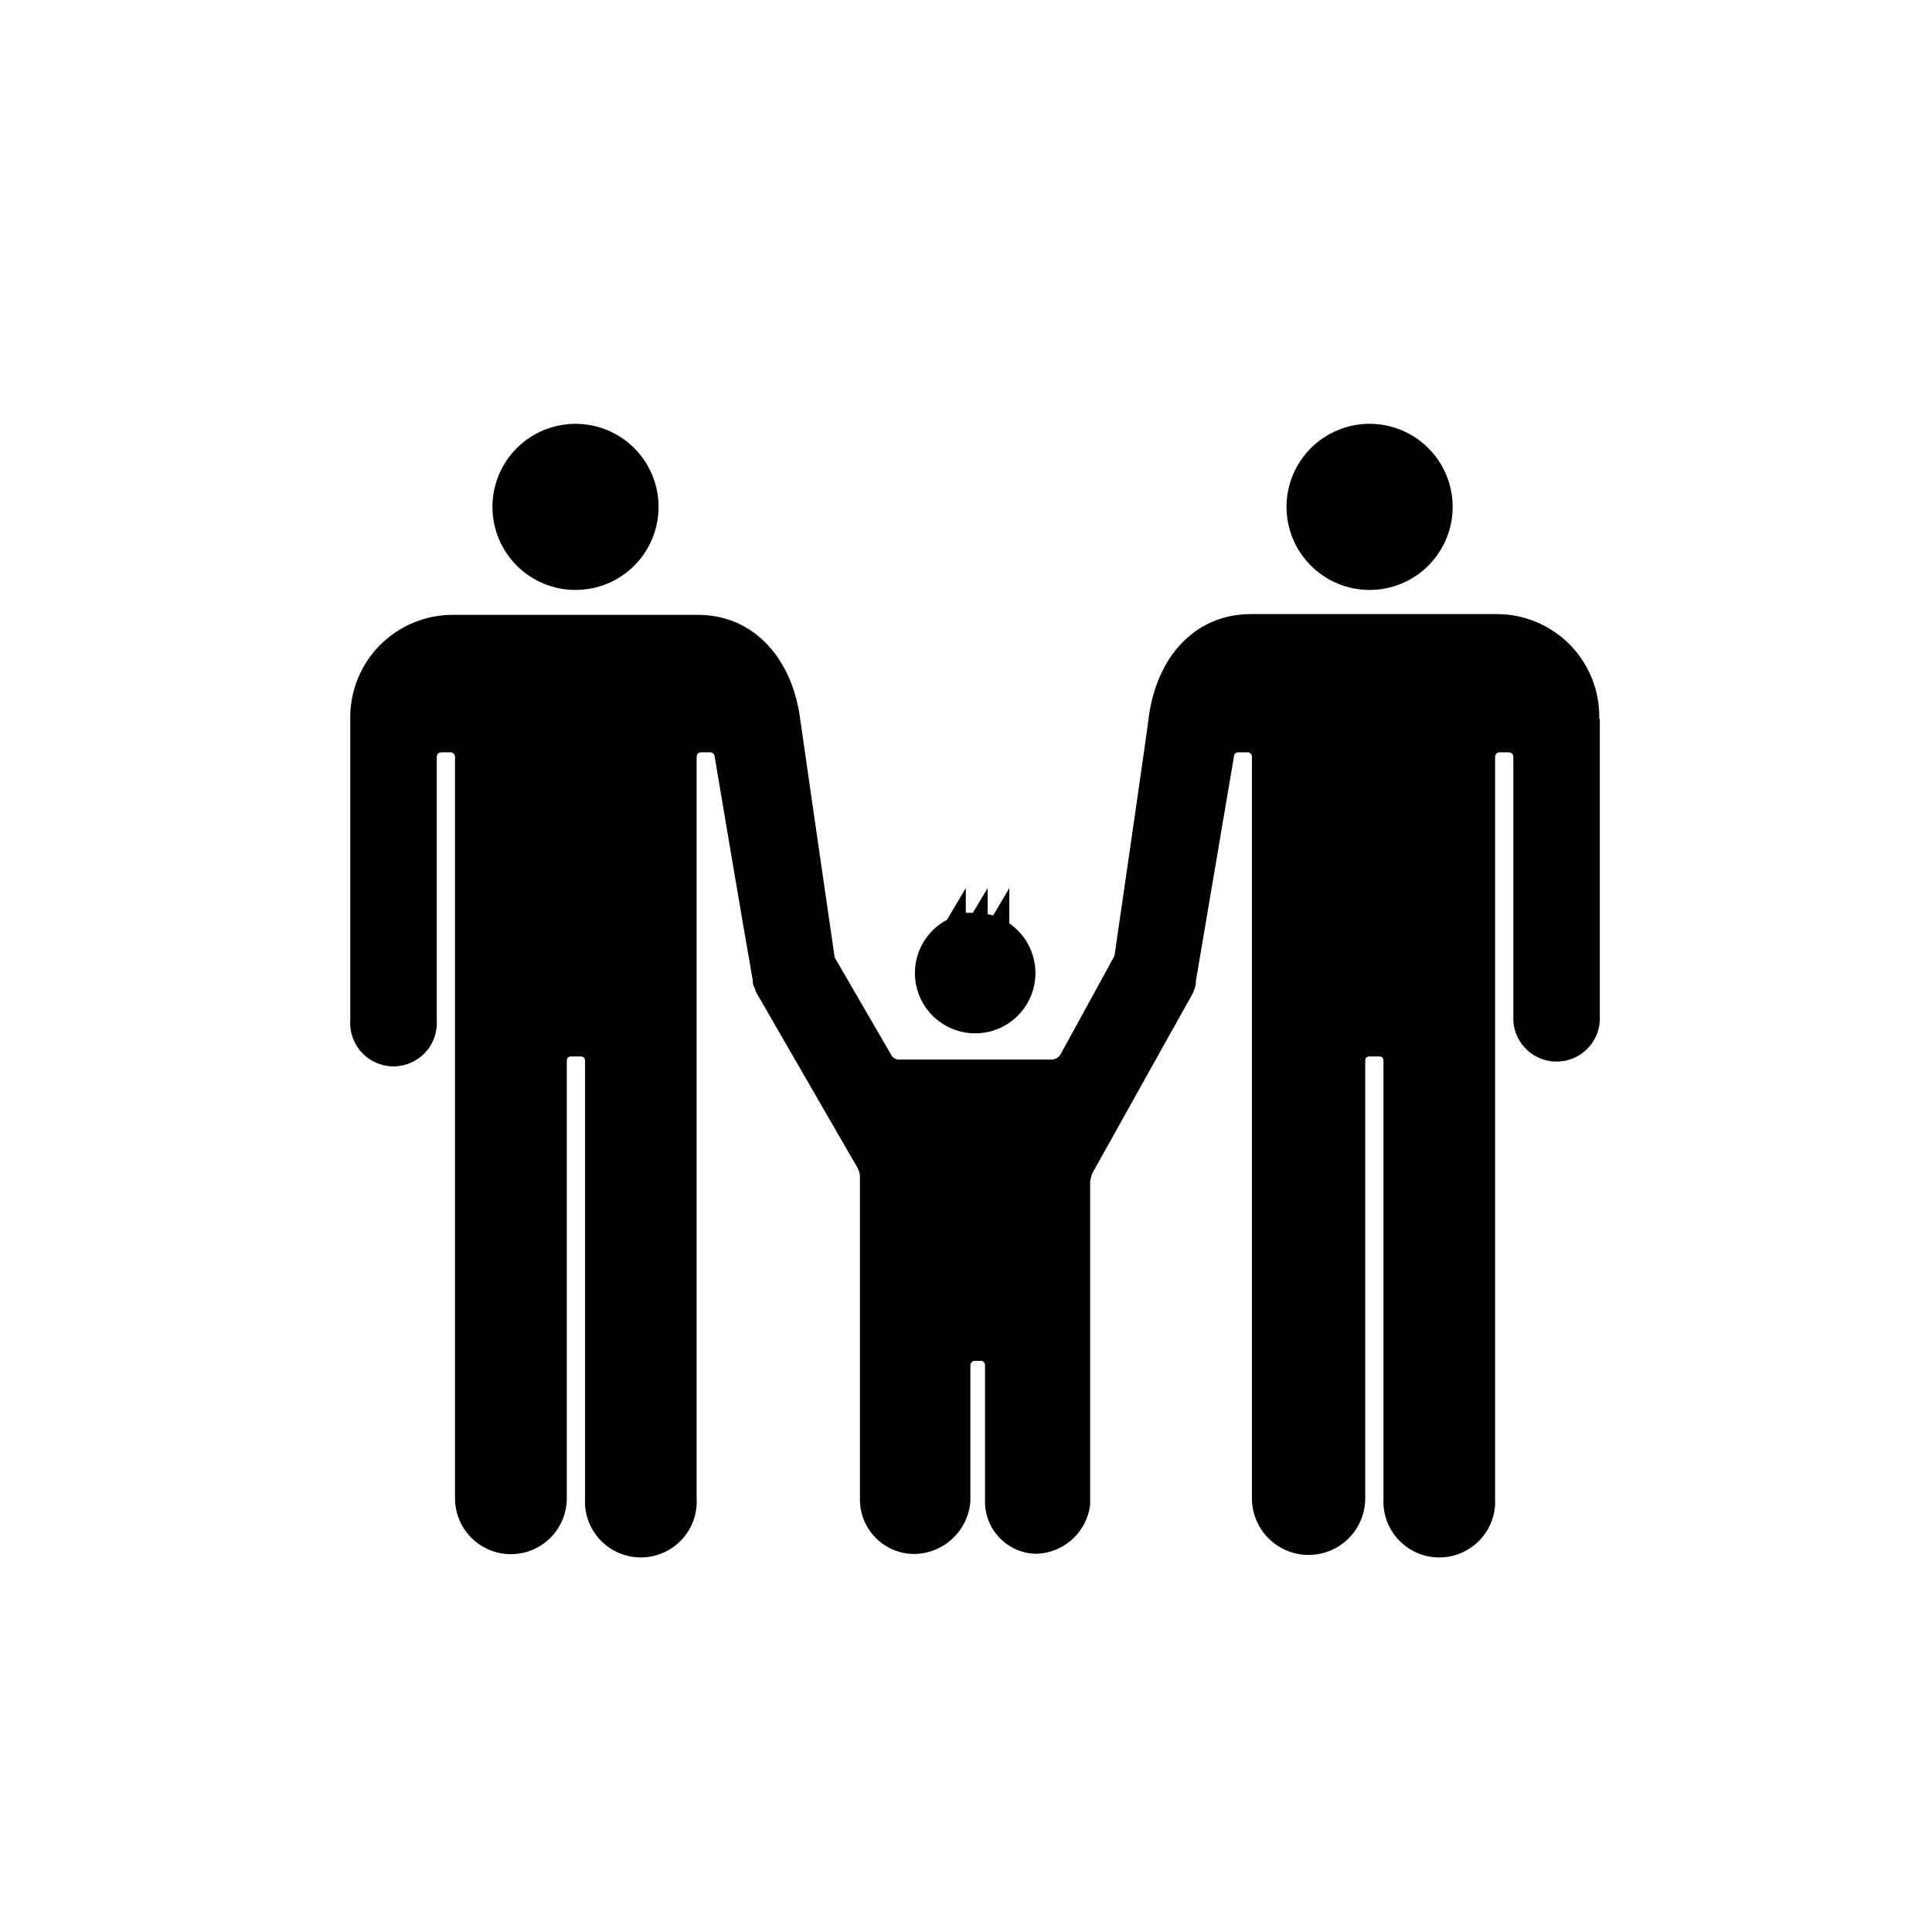 <?xml version="1.0" encoding="UTF-8"?>
<!-- The Best Svg Icon site in the world: iconSvg.co, Visit us! https://iconsvg.co -->
<svg fill="#000000" width="800px" height="800px" version="1.1" viewBox="144 144 512 512" xmlns="http://www.w3.org/2000/svg">
 <g>
  <path d="m567.82 334.5c0.164-7.309-2.625-14.371-7.734-19.594-5.113-5.227-12.113-8.168-19.418-8.168h-65.094c-15.113 0-25.191 11.586-27.207 27.762 0 0.754-6.551 45.949-9.02 62.824l-14.156 25.844c-0.504 1.082-1.633 1.727-2.82 1.613h-40.305c-0.715-0.031-1.371-0.406-1.762-1.008l-15.113-26.047c-2.57-17.582-9.02-62.27-9.117-63.027-2.016-15.922-12.09-27.762-27.156-27.762l-64.945 0.004c-7.269 0-14.238 2.914-19.344 8.094-5.106 5.18-7.918 12.191-7.809 19.465v79.852c-0.211 3.172 0.902 6.289 3.074 8.609 2.172 2.324 5.207 3.641 8.387 3.641 3.176 0 6.215-1.316 8.387-3.641 2.172-2.32 3.285-5.438 3.074-8.609v-69.777c0-0.668 0.539-1.207 1.207-1.207h2.422c0.32 0 0.625 0.125 0.852 0.352 0.227 0.23 0.355 0.535 0.355 0.855v196.49c0 5.289 2.824 10.18 7.406 12.828 4.582 2.644 10.23 2.644 14.812 0 4.582-2.648 7.406-7.539 7.406-12.828v-115.88c0-0.855 0.402-1.211 1.211-1.211h2.367c0.855 0 1.258 0.352 1.258 1.211v115.88c-0.238 4.07 1.215 8.059 4.012 11.027 2.801 2.965 6.695 4.648 10.773 4.648 4.078 0 7.977-1.684 10.777-4.648 2.797-2.969 4.25-6.957 4.012-11.027v-196.49c-0.016-0.316 0.102-0.621 0.32-0.852 0.219-0.227 0.523-0.355 0.836-0.355h2.422c0.32 0 0.625 0.125 0.852 0.352 0.227 0.23 0.355 0.535 0.355 0.855 0 0 8.414 49.977 10.078 59.148 0 0.301 0 1.211 0.453 2.016 0.352 1.051 0.844 2.051 1.461 2.973l25.895 44.84c0.371 0.68 0.578 1.441 0.605 2.215v86.152c0.141 3.688 1.684 7.18 4.316 9.766 2.633 2.582 6.152 4.066 9.84 4.141 3.809 0.012 7.481-1.414 10.281-3.992 2.801-2.578 4.527-6.117 4.832-9.914v-36.125c0-0.637 0.52-1.156 1.16-1.156h1.812c0.543 0.121 0.922 0.605 0.906 1.156v36.277c0.055 7.523 6.129 13.621 13.656 13.703 3.519-0.117 6.883-1.484 9.488-3.856 2.602-2.375 4.277-5.598 4.719-9.094v-85.648c0.102-0.754 0.289-1.5 0.555-2.215l24.184-43.328 2.066-3.68h-0.004c0.594-0.992 1.004-2.086 1.211-3.223v-0.707l10.078-59.449h-0.004c-0.012-0.316 0.102-0.621 0.32-0.852 0.219-0.227 0.523-0.355 0.84-0.355h2.469c0.316 0 0.617 0.129 0.836 0.355 0.219 0.23 0.336 0.535 0.32 0.852v196.49c0 5.363 2.863 10.32 7.508 13 4.644 2.684 10.371 2.684 15.016 0 4.644-2.68 7.504-7.637 7.504-13v-115.88c0-0.855 0.402-1.211 1.211-1.211h2.418c0.805 0 1.211 0.352 1.211 1.211v115.88c-0.238 4.07 1.211 8.059 4.012 11.027 2.797 2.965 6.695 4.648 10.773 4.648s7.977-1.684 10.773-4.648c2.801-2.969 4.25-6.957 4.012-11.027v-196.49c0-0.668 0.543-1.207 1.211-1.207h2.418c0.32 0 0.629 0.125 0.855 0.352 0.227 0.23 0.355 0.535 0.355 0.855v70.031c0.398 6.035 5.41 10.727 11.461 10.727 6.047 0 11.059-4.691 11.461-10.727v-80.105z"/>
  <path d="m528.97 278.33c0 5.84-2.32 11.441-6.449 15.57-4.129 4.129-9.727 6.445-15.566 6.445-5.84 0-11.438-2.316-15.566-6.445-4.129-4.129-6.449-9.73-6.449-15.57s2.32-11.438 6.449-15.566c4.129-4.129 9.727-6.449 15.566-6.449 5.84 0 11.438 2.32 15.566 6.449 4.129 4.129 6.449 9.727 6.449 15.566z"/>
  <path d="m318.53 278.33c0 5.84-2.316 11.441-6.445 15.57-4.129 4.129-9.73 6.445-15.57 6.445s-11.438-2.316-15.566-6.445c-4.129-4.129-6.449-9.73-6.449-15.57s2.32-11.438 6.449-15.566c4.129-4.129 9.727-6.449 15.566-6.449s11.441 2.32 15.57 6.449c4.129 4.129 6.445 9.727 6.445 15.566z"/>
  <path d="m394.96 387.76c-4.137 2.188-7.106 6.082-8.121 10.656-1.012 4.57 0.031 9.352 2.852 13.086 2.824 3.734 7.144 6.043 11.816 6.316 4.676 0.27 9.23-1.523 12.469-4.906 3.234-3.387 4.824-8.02 4.344-12.676-0.48-4.656-2.977-8.867-6.836-11.52v-9.371l-4.281 7.254-1.461-0.352v-6.902l-3.93 6.551h-1.863v-6.551z"/>
 </g>
</svg>